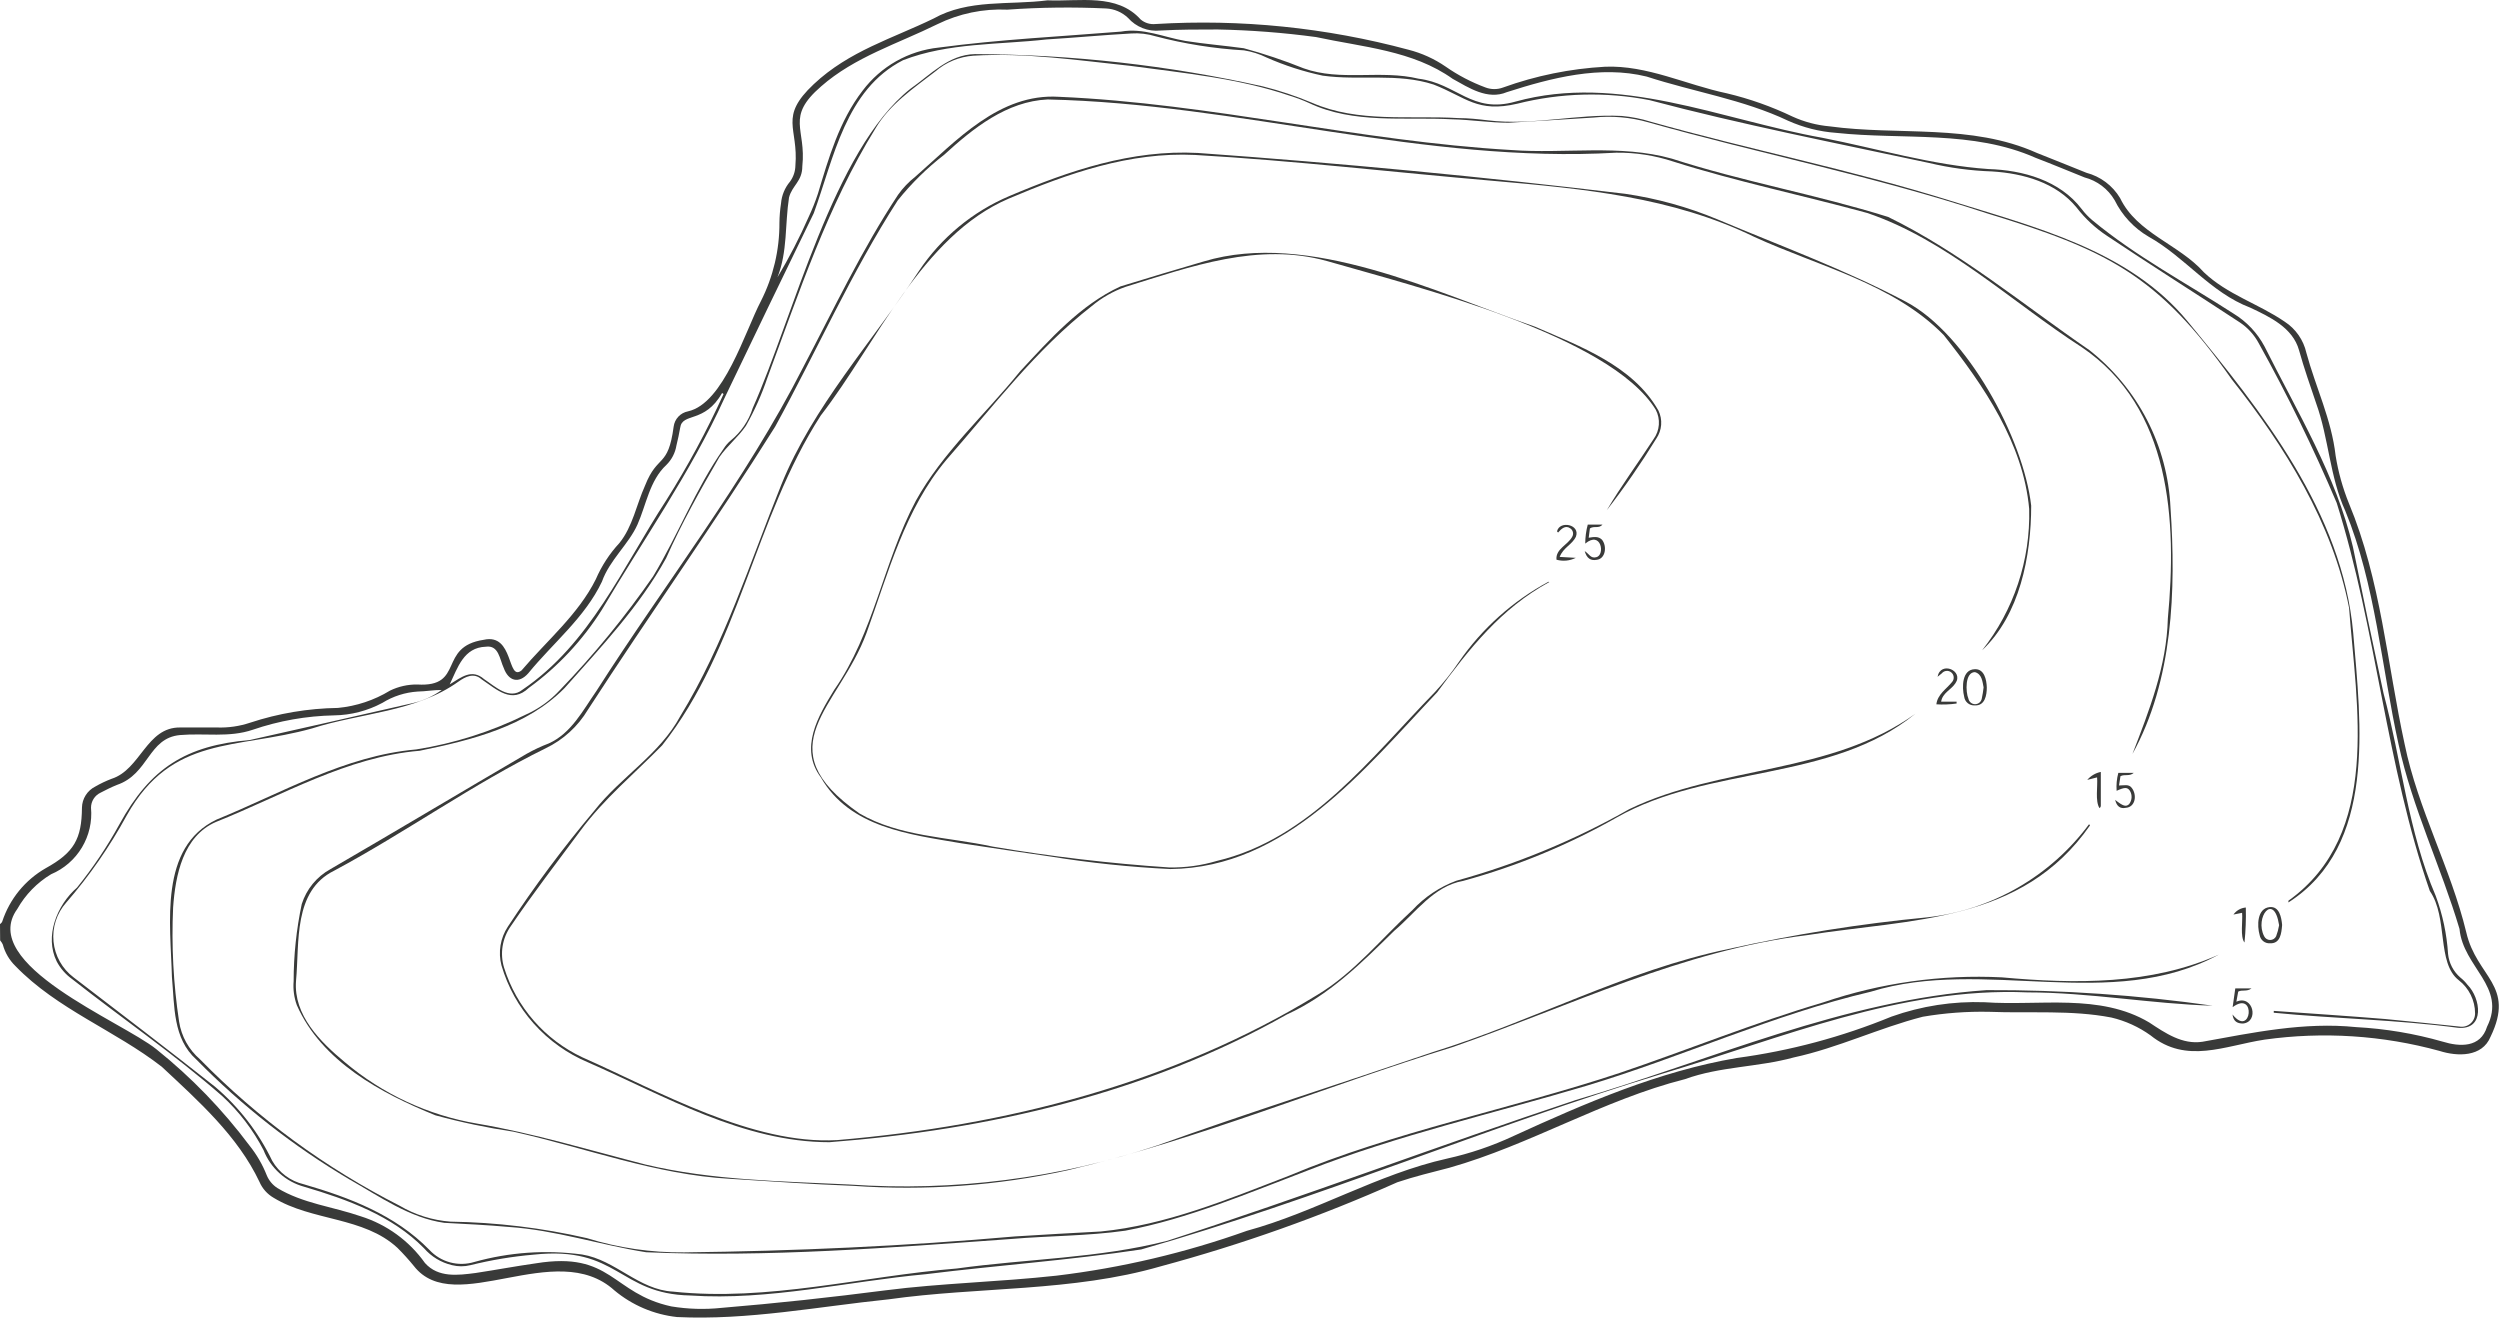 <?xml version="1.0" encoding="UTF-8"?> <svg xmlns="http://www.w3.org/2000/svg" width="413" height="218" viewBox="0 0 413 218" fill="none"> <path d="M0 152.667C0.132 152.535 0.33 152.403 0.373 152.227C1.596 148.513 4.148 145.381 7.539 143.435C12.243 140.841 13.496 138.6 13.54 133.412C13.555 132.688 13.768 131.982 14.156 131.37C14.543 130.758 15.09 130.263 15.738 129.939C16.596 129.444 17.493 129.017 18.419 128.664C23.255 127.125 24.179 120.092 29.784 120.18C31.806 120.18 33.828 120.18 35.85 120.18C37.708 120.246 39.561 119.978 41.324 119.388C46.008 117.844 50.899 117.022 55.83 116.949C58.874 116.658 61.813 115.681 64.425 114.091C65.828 113.407 67.37 113.061 68.931 113.08C76.822 113.564 72.272 106.837 79.921 105.694C84.933 104.551 83.746 112.662 86.164 110.75C90.34 105.826 95.528 101.518 98.429 95.693C99.376 93.494 100.692 91.472 102.32 89.715C104.518 87.011 105.133 83.384 106.562 80.219C108.65 74.921 110.364 77.406 111.287 70.482C111.365 69.863 111.637 69.286 112.063 68.831C112.49 68.377 113.049 68.07 113.661 67.954C119.574 66.635 123.069 54.766 125.707 49.732C127.738 45.72 128.786 41.282 128.762 36.785C128.774 35.718 128.862 34.653 129.026 33.598C129.135 32.28 129.649 31.029 130.498 30.016C131.068 29.244 131.383 28.315 131.4 27.356C131.927 21.048 128.586 19.399 134.433 13.904C140.28 8.409 147.489 6.342 154.215 3.067C160.018 -0.186 166.701 0.869 173.053 0.056C178.328 0.276 184.505 -1.153 188.439 3.221C188.778 3.506 189.17 3.718 189.594 3.847C190.017 3.975 190.461 4.016 190.901 3.968C204.96 3.118 219.063 4.55 232.664 8.21C234.864 8.771 236.948 9.716 238.819 11.002C240.861 12.428 243.077 13.588 245.413 14.453C246.348 14.804 247.379 14.804 248.314 14.453C253.731 12.499 259.402 11.344 265.151 11.024C272.097 10.738 278.582 14.013 285.286 15.42C289.032 16.312 292.672 17.601 296.144 19.267C298.069 20.141 300.127 20.683 302.233 20.871C313.663 22.432 325.642 20.388 336.501 25.267C339.248 26.345 341.974 27.465 344.677 28.543C347.004 29.157 349 30.655 350.238 32.719C353.03 38.544 359.931 40.325 364.086 44.984C367.932 48.655 373.098 50.172 377.428 53.139C379.248 54.32 380.534 56.166 381.011 58.282C382.55 63.975 385.165 69.272 385.847 75.295C386.283 77.992 387.021 80.632 388.045 83.164C393.32 95.825 394.353 109.651 397.255 122.971C399.453 133.698 404.86 143.391 407.431 154.03C409.146 161.481 415.586 162.712 411.432 171.285C410.047 174.648 405.981 174.559 403.013 173.614C393.606 171.03 383.771 170.395 374.109 171.746C367.515 172.757 361.206 175.834 355.271 171.043C353.33 169.649 351.135 168.649 348.809 168.098C342.215 166.823 335.335 167.416 328.631 167.152C324.95 167.073 321.27 167.346 317.641 167.966C310.431 169.812 303.64 173.109 296.32 174.692C290.407 176.318 284.164 176.164 278.362 178.274C264.822 181.703 252.798 189.133 239.434 192.913C236.555 193.661 233.653 194.364 230.84 195.309C218.188 200.955 205.114 205.6 191.736 209.201C177.119 213.443 161.733 212.542 146.786 214.652C135.202 215.839 123.53 218.147 111.837 217.575C108.035 217.16 104.441 215.63 101.506 213.179C91.813 204.387 75.129 217.817 68.381 209.157C67.525 208.107 66.616 207.101 65.656 206.146C60.073 200.98 51.566 201.749 45.214 197.881C44.165 197.279 43.34 196.354 42.862 195.243C39.279 187.66 32.773 181.879 26.728 176.23C19.013 170.23 9.451 166.735 2.55 159.591C1.546 158.614 0.824 157.383 0.462 156.03C0.347 155.784 0.199 155.555 0.022 155.349L0 152.667ZM375.626 167.306V166.999C381.758 167.438 387.891 167.834 394.001 168.339C398.112 168.713 402.222 169.174 406.31 169.592C406.629 169.647 406.955 169.631 407.267 169.545C407.578 169.46 407.867 169.307 408.112 169.097C408.358 168.887 408.555 168.626 408.688 168.332C408.821 168.037 408.887 167.717 408.882 167.394C408.878 166.342 408.634 165.304 408.169 164.359C407.705 163.415 407.032 162.589 406.201 161.943C402.508 159.085 404.464 151.612 401.409 147.194C394.177 126.422 392.616 104.046 386.022 83.076C382.199 74.062 377.9 65.257 373.142 56.7C372.409 55.331 371.352 54.161 370.064 53.293C362.745 48.479 355.315 43.797 348.084 38.962C346.158 37.691 344.457 36.109 343.051 34.28C339.666 30.147 334.258 28.653 329.115 28.323C325.589 28.207 322.084 27.735 318.652 26.916C303.266 23.619 287.725 20.586 272.493 16.541C265.255 15.132 257.795 15.335 250.644 17.135C244.05 18.673 242.226 16.08 236.841 13.97C230.862 12.013 224.597 13.354 218.509 12.497C215.329 11.824 212.227 10.822 209.255 9.508C208.075 8.928 206.816 8.528 205.518 8.32C200.573 8.031 195.67 7.251 190.879 5.991C189.585 5.596 188.229 5.439 186.879 5.529C182.197 5.793 177.537 6.233 172.877 6.518C164.986 7.398 156.633 7.046 149.182 9.947C139.686 14.805 137.752 26.103 134.433 35.225C129.436 45.482 124.505 55.696 119.64 65.866C114.057 78.131 106.254 89.187 99.418 100.749C96.257 105.768 92.169 110.14 87.373 113.63C84.515 116.333 82.141 113.959 79.525 112.201C78.295 111.102 76.91 111.761 75.745 112.597C68.689 117.652 59.545 117.762 51.566 120.333C39.015 123.85 28.421 121.388 20.948 134.687C18.137 139.848 14.776 144.69 10.924 149.128C10.153 149.999 9.569 151.021 9.211 152.128C8.853 153.235 8.729 154.405 8.844 155.563C8.96 156.721 9.313 157.843 9.883 158.857C10.453 159.872 11.227 160.758 12.155 161.459C19.98 167.46 27.805 173.417 35.52 179.527C39.496 182.899 42.717 187.07 44.972 191.77C45.531 192.736 46.281 193.578 47.177 194.244C48.072 194.909 49.095 195.384 50.182 195.639C57.743 197.837 65.282 200.695 70.931 206.476C71.856 207.474 73.043 208.192 74.358 208.545C75.672 208.899 77.059 208.875 78.361 208.476C84.15 206.86 90.208 206.441 96.165 207.245C101.704 208.146 105.506 213.091 111.221 213.377C126.937 215.048 142.456 210.827 158.084 209.553C169.646 207.948 181.515 207.882 192.835 204.98C215.475 197.661 237.742 189.221 260.316 181.725C282.714 175.131 304.651 165.174 328.17 163.569C340.671 163.522 353.16 164.381 365.537 166.141C355.47 165.855 345.138 163.943 334.917 163.943C313.992 163.042 294.32 171.505 274.625 177.373C245.699 186.166 217.63 198.101 188.527 206.41C176.724 208.19 164.788 209.025 152.941 210.498C139.972 211.685 127.113 214.894 114.013 214.015C102.165 213.773 102.165 205.772 88.164 207.267C84.643 207.572 81.153 208.152 77.723 209.003C76.72 209.256 75.671 209.256 74.668 209.003C72.875 208.579 71.26 207.603 70.052 206.212C64.776 200.826 57.347 198.145 50.269 196.057C48.754 195.645 47.356 194.884 46.188 193.834C45.02 192.784 44.114 191.475 43.544 190.012C41.805 186.654 39.491 183.626 36.707 181.066C28.816 174.164 20.156 168.229 11.913 161.745C10.847 160.983 9.974 159.981 9.364 158.821C7.342 154.711 9.364 149.546 12.727 146.623C15.368 143.349 17.715 139.848 19.738 136.16C24.838 126.862 30.729 123.147 41.302 122.246C50.226 120.268 59.15 118.201 68.074 116.179C69.841 115.791 71.51 115.042 72.975 113.981C71.591 113.981 70.294 114.223 68.997 114.245C66.931 114.378 64.93 115.02 63.172 116.113C60.717 117.432 57.98 118.141 55.193 118.179C50.62 118.272 46.09 119.073 41.763 120.553C37.85 121.894 33.762 121.081 29.74 121.432C24.464 121.916 24.618 127.873 19.299 129.675C18.376 130.049 17.497 130.489 16.617 130.95C16.145 131.171 15.745 131.522 15.465 131.962C15.185 132.402 15.036 132.913 15.035 133.434C15.244 135.729 14.717 138.03 13.532 140.006C12.346 141.982 10.564 143.529 8.441 144.424C6.115 145.822 4.191 147.798 2.858 150.161C-3.737 159.305 20.156 168.757 25.827 173.329C31.608 177.962 36.778 183.309 41.214 189.243C42.407 190.732 43.37 192.391 44.071 194.166C44.425 195.022 45.031 195.75 45.808 196.254C49.984 198.804 55.039 199.354 59.611 200.936C63.889 202.284 67.61 204.994 70.206 208.652C72.404 211.113 75.657 210.674 78.558 210.3C81.9 209.795 85.153 209.179 88.56 208.696C101.089 206.673 101.023 213.663 110.892 215.817C113.638 216.271 116.433 216.352 119.201 216.059C128.257 215.311 137.291 214.323 146.325 213.158C155.359 211.993 165.14 211.773 174.525 210.74C185.254 209.451 195.804 206.966 205.98 203.332C217.344 200.233 227.565 193.968 239.061 191.397C242.85 190.559 246.536 189.306 250.051 187.66C261.854 182.253 274.054 176.977 286.912 174.779C295.691 173.604 304.282 171.307 312.475 167.944C317.408 166.186 322.629 165.38 327.862 165.569C336.896 166.207 346.897 164.053 355.052 168.911C357.712 170.669 360.525 172.603 363.844 172.098C372.241 170.581 380.637 168.801 389.232 169.68C394.069 169.938 398.862 170.742 403.519 172.076C406.377 172.955 409.783 173.109 410.86 169.614C414.157 163.02 406.904 159.811 406.31 153.458C403.255 143.193 398.508 133.456 396.244 122.971C393.408 110.113 392.441 96.595 387.451 84.418C384.858 78.746 384.726 72.46 382.638 66.657C381.671 63.778 380.637 60.876 379.802 57.865C378.769 54.128 374.966 52.348 371.757 50.831C365.163 48.325 360.987 42.478 354.942 39.093C352.523 37.68 350.573 35.585 349.337 33.071C348.796 32.148 348.08 31.342 347.227 30.697C346.375 30.052 345.404 29.581 344.369 29.312C341.688 28.235 339.006 27.114 336.303 26.081C325.884 21.465 314.454 23.135 303.332 21.948C300.59 21.75 297.905 21.073 295.396 19.948C287.989 16.431 279.791 15.178 272.031 12.651C264.36 10.76 256.271 12.871 248.93 15.223C245.743 16.564 242.643 14.497 239.984 13.025C233.389 8.321 225.125 7.793 217.41 6.122C212.023 5.396 206.6 4.978 201.166 4.87C198.001 4.87 194.836 4.87 191.67 5.045C190.682 5.146 189.683 5.009 188.758 4.646C187.833 4.282 187.008 3.704 186.351 2.957C185.363 2.015 184.067 1.461 182.702 1.397C177.274 1.144 171.835 1.21 166.415 1.595C162.428 1.412 158.459 2.235 154.875 3.99C148.281 7.244 141.203 9.397 135.642 14.277C129.707 19.421 133.224 21.223 132.543 27.465C132.543 29.971 130.872 30.609 130.345 32.631C129.663 37.027 130.125 41.577 128.432 45.819C130.37 42.583 132.102 39.228 133.62 35.774C134.192 34.552 134.691 33.297 135.114 32.016C136.895 26.103 138.654 19.97 142.5 14.981C143.995 12.994 145.882 11.337 148.045 10.112C150.208 8.887 152.601 8.12 155.073 7.859C165.074 6.518 175.141 6.035 185.186 5.221C188.857 4.562 192.242 6.145 195.803 6.76C199.012 7.266 202.243 7.529 205.474 7.969C208.834 8.88 212.136 9.988 215.365 11.288C221.476 13.486 228.092 11.486 234.356 13.003C240.643 13.772 243.149 18.827 250.358 16.783C267.481 12.057 284.296 19.773 301.046 22.762C310.168 24.542 319.202 27.29 328.499 27.927C334.17 28.103 340.281 29.796 343.886 34.522C344.411 35.219 345.016 35.854 345.688 36.412C352.876 42.368 361.184 46.765 368.965 51.798C371.14 53.118 372.917 55.002 374.109 57.249C379.494 68.02 385.935 78.527 388.704 90.352C390.331 98.397 392.016 106.457 393.759 114.531C396.705 125.521 397.826 137.412 402.376 147.985C403.522 151.07 404.211 154.306 404.42 157.591C404.575 159.109 405.307 160.509 406.464 161.503C406.901 161.848 407.293 162.247 407.629 162.69C409.827 164.888 410.575 170.185 406.069 169.79C395.914 168.449 385.715 168.295 375.626 167.306ZM119.53 65.097L119.289 64.92C116.409 70.02 112.694 68.086 112.364 70.68C112.188 71.647 111.991 72.636 111.749 73.581C111.552 74.809 110.966 75.941 110.079 76.812C107.309 79.384 106.759 83.406 105.309 86.659C103.858 89.913 100.693 92.528 99.44 96.089C96.626 102.024 91.351 106.222 87.263 111.234C85.702 112.992 84.009 112.531 83.218 110.355C82.537 108.904 82.405 106.53 80.251 106.838C76.602 106.969 75.635 110.245 74.294 113.058C76.273 111.827 77.965 110.442 79.987 112.201C81.811 113.41 84.142 115.696 86.318 113.937C97.484 106.376 102.913 93.627 110.057 82.659C113.609 77.026 116.774 71.159 119.53 65.097Z" fill="#393A39"></path> <path d="M378.046 148.799C393.432 137.808 389.278 116.641 388.069 100.441C385.365 86.44 377.474 73.757 368.704 62.7C356.571 45.38 347.932 41.247 328.128 35.203C309.796 29.158 290.761 25.422 272.319 20.212C269.371 19.37 266.29 19.101 263.241 19.421C258.559 19.707 253.899 20.015 249.217 20.278C246.096 20.278 242.975 19.773 239.854 19.707C231.941 19.289 223.654 20.52 216.268 17.025C215.255 16.561 214.213 16.165 213.147 15.838C204.619 12.915 195.563 12.079 186.661 10.871C178.088 9.969 169.45 8.673 160.79 9.2C158.477 9.368 156.28 10.277 154.525 11.794C150.899 14.607 146.986 17.201 144.612 21.245C136.721 34.016 131.973 48.435 126.764 62.437C125.838 65.181 124.654 67.83 123.225 70.35C121.972 72.196 120.104 73.669 118.829 75.537C115.664 80.988 112.565 86.528 110.037 92.221C105.641 100.2 99.288 106.882 93.287 113.652C87.023 120.026 77.901 122.268 69.329 124.026C57.283 125.038 46.689 131.39 35.676 135.786C30.247 138.138 28.972 144.578 28.599 149.92C28.312 156.223 28.644 162.539 29.588 168.779C29.962 171.196 31.185 173.402 33.039 174.999C42.64 184.799 53.777 192.966 66.01 199.178C68.576 200.692 71.456 201.595 74.428 201.815C82.013 201.931 89.564 202.845 96.958 204.541C102.159 206.154 107.58 206.947 113.026 206.893C131.27 206.673 149.514 205.86 167.692 204.256C172.418 203.948 177.121 203.706 181.847 203.442C192.64 202.387 202.838 198.123 212.883 194.254C230.468 186.869 249.459 183.264 267.593 177.241C278.825 173.439 289.816 168.955 301.202 165.592C310.692 162.361 320.709 160.959 330.721 161.459C342.833 162.558 355.362 162.712 366.55 157.7C348.746 167.35 327.798 158.03 309.048 163.833C292.937 167.614 277.88 174.626 262.076 179.373C246.69 183.967 231.062 187.484 216.115 193.331C206.202 197.09 196.333 201.354 185.892 203.31C179.693 204.189 173.385 204.145 167.142 204.673C147.052 206.124 126.874 207.728 106.74 206.871C99.2 205.684 91.771 203.201 84.078 202.695C80.517 202.365 76.956 202.211 73.395 202.013C67.636 201.2 62.647 197.617 57.701 194.826C48.461 189.353 39.972 182.703 32.445 175.043C28.555 171.57 28.84 166.251 28.401 161.393C28.181 152.601 26.203 139.962 35.786 135.39C46.557 130.994 56.954 124.84 68.757 123.806C75.035 122.816 81.126 120.882 86.825 118.07C88.972 117.113 90.901 115.729 92.496 114.003C98.119 108.168 103.265 101.891 107.883 95.232C112.037 88.352 114.916 80.703 119.554 74.109C119.87 73.604 120.263 73.151 120.719 72.768C122.422 71.378 123.683 69.522 124.346 67.427C131.094 52.282 137.666 24.784 150.393 14.673C153.756 12.321 156.701 9.024 161.076 8.936C177.077 8.997 193.025 10.788 208.641 14.277C211.41 14.969 214.122 15.874 216.752 16.981C224.423 20.322 232.864 19.025 240.931 19.509C242.557 19.509 244.184 19.684 245.811 19.882C253.196 20.784 260.493 18.784 267.901 19.157C269.52 19.298 271.12 19.615 272.671 20.102C289.046 24.718 305.642 27.993 321.995 33.093C336.019 37.489 351.647 41.248 361.384 53.073C373.671 67.998 386.969 84.637 388.75 104.551C390.003 119.542 392.663 139.72 378.046 149.084V148.799Z" fill="#393A39"></path> <path d="M345.269 136.357C334.015 152.513 315.925 151.743 298.494 154.491C277.942 157.019 259.412 166.185 240.114 172.933C218.77 179.527 198.065 188.21 176.37 193.331C164.765 195.878 152.854 196.744 141.003 195.903C134.189 195.639 127.375 195.177 120.561 194.738C108.296 194.056 96.735 189.616 84.821 186.956C80.478 186.311 76.176 185.409 71.94 184.253C62.928 180.604 53.125 175.329 49.037 166.053C48.577 164.788 48.397 163.438 48.509 162.096C48.512 157.812 48.961 153.539 49.85 149.348C50.629 146.893 52.321 144.832 54.576 143.589C65.412 137.302 76.161 130.862 86.997 124.532C88.17 123.872 89.389 123.299 90.646 122.817C94.361 121.169 96.317 117.322 98.537 114.135C109.901 96.309 123.111 79.493 132.716 60.612C137.75 51.051 142.388 41.203 148.367 32.169C149.168 31.038 150.131 30.031 151.224 29.18C158.016 23.223 165.094 15.376 174.941 15.992C200.043 17.069 224.552 23.333 249.675 24.784C258.468 25.443 267.633 23.795 276.205 26.213C287.943 30.015 300.142 32.147 311.924 35.84C323.815 41.643 334.212 50.325 345.137 57.821C349.116 60.941 352.376 64.884 354.694 69.379C357.012 73.874 358.332 78.816 358.566 83.868C359.49 97.518 358.984 112.442 352.28 124.554C355.072 117.322 357.929 110.046 358.127 102.199C359.644 86.043 358.677 67.338 343.906 57.359C332.344 49.908 321.574 39.599 308.451 35.181C297.769 32.257 286.91 30.015 276.381 26.674C273.354 25.678 270.183 25.188 266.996 25.224C235.344 27.07 204.571 17.113 173.073 16.431C166.325 16.739 160.764 21.179 155.994 25.553C153.139 27.76 150.557 30.298 148.301 33.114C140.629 45.028 134.893 58.04 128.057 70.481C118.143 86.307 107.285 101.562 97.13 117.234C95.473 120.01 93.034 122.235 90.118 123.63C78.051 129.565 67.06 137.478 55.213 143.831C48.399 147.194 49.498 155.656 48.905 162.031C48.465 167.724 52.927 172.119 56.949 175.461C63.193 180.738 70.738 184.245 78.798 185.616C88.228 187.22 97.416 190.012 106.648 192.385C117.638 195.001 129.089 195.133 140.343 195.683C157.573 196.871 174.869 194.668 191.251 189.198C206.285 183.813 221.518 178.977 236.684 173.812C253.17 168.713 268.512 160.338 285.503 156.777C296.338 154.353 307.313 152.606 318.365 151.546C323.641 150.955 328.739 149.285 333.341 146.637C337.943 143.99 341.951 140.423 345.115 136.16L345.269 136.357Z" fill="#393A39"></path> <path d="M316.407 117.916C302.449 129.258 282.381 126.357 267.061 135.061C259.08 139.588 250.567 143.102 241.717 145.524C236.837 146.381 233.892 150.755 230.331 153.766C224.946 159.064 219.561 164.426 212.593 167.592C189.557 180.626 163.247 186.671 137.024 188.693C122.781 188.693 109.878 181.088 97.151 175.505C93.724 174.067 90.66 171.883 88.185 169.11C85.709 166.338 83.884 163.048 82.842 159.481C82.559 158.4 82.506 157.273 82.688 156.17C82.87 155.068 83.282 154.017 83.897 153.085C88.278 146.42 93.049 140.02 98.184 133.918C102.58 128.313 108.976 124.642 112.383 118.311C119.681 106.376 123.879 92.968 129.067 80.088C134.254 67.207 144.146 56.414 151.817 44.743C155.485 39.261 160.671 34.968 166.741 32.389C176.698 28.169 186.942 24.696 197.888 25.268C221.466 26.953 244.999 29.202 268.489 32.016C273.723 32.78 278.841 34.197 283.722 36.236C294.141 40.632 304.845 44.545 314.89 49.864C324.936 55.184 334.299 72.46 335.552 83.538C335.552 91.891 333.662 101.584 327.441 107.431C332.683 100.798 335.436 92.539 335.222 84.088C334.255 73.251 327.705 63.69 321.111 55.359C312.737 46.809 300.361 43.995 289.767 39.115C276.227 32.521 261.522 31.181 246.751 29.884C230.309 28.477 213.912 26.543 197.426 25.598C186.634 25.07 176.435 28.653 166.654 32.807C152.3 38.94 144.827 56.7 135.595 68.636C124.605 85.649 122.099 107.057 109.394 123.125C104.844 127.785 99.81 131.918 95.898 137.215C91.985 142.512 88.051 147.59 84.402 152.975C83.698 153.962 83.23 155.098 83.035 156.295C82.841 157.492 82.925 158.717 83.281 159.876C84.295 163.102 85.967 166.082 88.192 168.628C90.416 171.175 93.146 173.232 96.206 174.67C108.845 180.275 124.319 189.155 138.32 188.342C166.104 185.99 193.734 178.978 217.649 164.339C223.715 160.69 228.177 155.063 233.342 150.337C235.342 148.183 237.819 146.527 240.574 145.502C250.55 142.752 260.147 138.78 269.149 133.676C284.205 126.4 302.383 128.005 316.407 117.916Z" fill="#393A39"></path> <path d="M255.947 96.154C247.902 100.551 242.759 107.145 237.417 114.376C225.328 127.147 212.491 143.369 193.346 143.567C186.719 143.248 180.114 142.559 173.564 141.501C168.618 140.797 163.672 140.05 158.749 139.303C150.176 137.83 140.395 136.731 135.603 128.422C132.02 123.609 135.142 118.333 137.801 113.981C144.395 104.529 145.934 92.814 151.298 82.725C155.694 74.768 162.771 68.459 168.508 61.36C173.41 56.084 178.465 50.369 185.103 47.314C189.675 45.907 194.291 44.522 198.885 43.182C216.162 37.994 237.153 48.281 253.595 53.974C261.024 57.205 269.772 60.414 273.971 67.822C274.328 68.557 274.484 69.374 274.422 70.188C274.36 71.003 274.083 71.787 273.619 72.46C271.112 76.549 268.383 80.496 265.443 84.285C267.816 80.263 270.63 76.46 273.18 72.525C273.681 71.831 273.979 71.012 274.042 70.158C274.104 69.304 273.927 68.449 273.531 67.69C265.926 55.293 233.461 47.248 219.261 43.138C207.875 39.95 196.731 44.039 185.895 47.402C183.875 48.12 182 49.191 180.356 50.567C171.102 57.776 164.024 67.206 156.353 75.954C149.473 84.131 146.747 94.66 143.164 104.529C138.592 116.948 126.196 123.367 141.978 134.379C148.572 138.226 156.573 138.247 163.958 139.852C173.624 141.496 183.366 142.648 193.148 143.303C195.811 143.35 198.465 142.987 201.017 142.226C216.404 138.599 226.515 125.125 237.044 114.332C238.504 112.76 239.841 111.077 241.044 109.299C244.858 103.807 249.91 99.289 255.793 96.111L255.947 96.154Z" fill="#393A39"></path> <path d="M328.22 113.564C328.22 114.861 327.912 116.619 326.241 116.531C325.821 116.563 325.405 116.432 325.078 116.167C324.751 115.901 324.538 115.52 324.483 115.102C324.087 113.542 324.109 110.596 326.241 110.552C327.802 110.486 328.176 112.267 328.22 113.564ZM327.692 113.564C327.495 112.597 327.428 111.366 326.263 111.036C324.593 111.036 324.703 114.333 325.186 115.432C325.237 115.686 325.375 115.914 325.575 116.079C325.776 116.243 326.026 116.332 326.285 116.332C326.544 116.332 326.796 116.243 326.996 116.079C327.196 115.914 327.333 115.686 327.384 115.432C327.52 114.808 327.623 114.177 327.692 113.542V113.564Z" fill="#393A39"></path> <path d="M377.006 152.799C376.896 154.184 376.72 155.92 374.984 155.832C374.583 155.854 374.189 155.727 373.877 155.475C373.564 155.223 373.356 154.865 373.292 154.469C372.852 152.931 372.852 150.074 374.94 149.854C376.567 149.678 376.896 151.59 377.006 152.799ZM376.501 152.799C375.643 147.348 372.434 151.568 374.039 154.667C374.129 154.853 374.269 155.01 374.444 155.12C374.619 155.229 374.821 155.287 375.028 155.287C375.234 155.287 375.437 155.229 375.612 155.12C375.786 155.01 375.927 154.853 376.017 154.667C376.235 154.091 376.396 153.494 376.501 152.887V152.799Z" fill="#393A39"></path> <path d="M368.831 166.383L369.27 163.283H371.952C371.16 163.877 370.435 163.459 369.754 163.811L369.446 165.482C372.238 164.273 373.227 168.823 370.545 169.087C369.578 169.087 368.962 168.735 368.809 167.592C371.952 171.548 372.787 163.46 368.831 166.383Z" fill="#393A39"></path> <path d="M349.422 132.137C350.741 133.192 351.224 133.324 351.73 132.841C351.97 132.53 352.111 132.154 352.135 131.762C352.158 131.37 352.063 130.98 351.862 130.643C351.444 130.027 351.005 130.027 349.664 130.643C349.594 129.645 349.69 128.642 349.949 127.675H352.499C351.774 128.312 351.026 127.851 350.301 128.225L350.059 129.763C350.873 129.763 351.664 129.5 352.147 130.137C353.071 131.28 352.807 133.346 351.158 133.456C350.257 133.632 349.686 133.214 349.422 132.137Z" fill="#393A39"></path> <path d="M261.881 89.803C261.883 88.741 262.024 87.685 262.299 86.659H264.739C264.123 87.385 263.354 86.814 262.651 87.297L262.452 88.836C263.266 88.704 264.035 88.55 264.651 89.165C265.53 90.264 265.222 92.352 263.75 92.484C262.782 92.66 262.123 92.243 261.793 91.034C262.562 91.539 262.782 92.308 263.728 92.045C265.2 91.671 264.519 87.605 261.881 89.803Z" fill="#393A39"></path> <path d="M320.678 115.915H323.228V116.223C322.122 116.381 321.002 116.425 319.887 116.355C320.085 114.685 321.535 113.849 322.502 112.64C322.689 112.413 322.777 112.121 322.749 111.828C322.72 111.535 322.576 111.266 322.348 111.08C322.121 110.893 321.829 110.804 321.536 110.833C321.244 110.862 320.974 111.006 320.788 111.234L320.084 111.805C320.59 109.123 324.481 110.816 323.03 112.882C322.304 113.981 320.898 114.464 320.678 115.915Z" fill="#393A39"></path> <path d="M257.659 92.001L260.319 92.155C259.333 92.654 258.195 92.764 257.132 92.462C256.956 90.66 259.044 90.022 259.747 88.638C259.872 88.408 259.905 88.14 259.839 87.887C259.774 87.634 259.616 87.416 259.396 87.275C258.604 86.704 257.901 87.385 257.395 87.978L257.22 87.781C257.637 85.934 261.11 86.637 260.341 88.66C259.725 89.978 258.275 90.418 257.659 92.001Z" fill="#393A39"></path> <path d="M347.055 127.521C347.055 129.499 347.055 131.302 347.055 133.104C347.053 133.183 347.032 133.261 346.994 133.33C346.956 133.398 346.901 133.457 346.835 133.5C346.088 132.335 346.571 129.917 346.439 128.423L344.812 128.84C345.393 128.164 346.182 127.7 347.055 127.521Z" fill="#393A39"></path> <path d="M371.009 149.92C371.058 151.849 370.985 153.78 370.789 155.7C370.042 154.777 370.526 152.139 370.394 150.799L368.965 151.084C369.2 150.753 369.505 150.477 369.858 150.276C370.211 150.075 370.604 149.953 371.009 149.92Z" fill="#393A39"></path> </svg> 